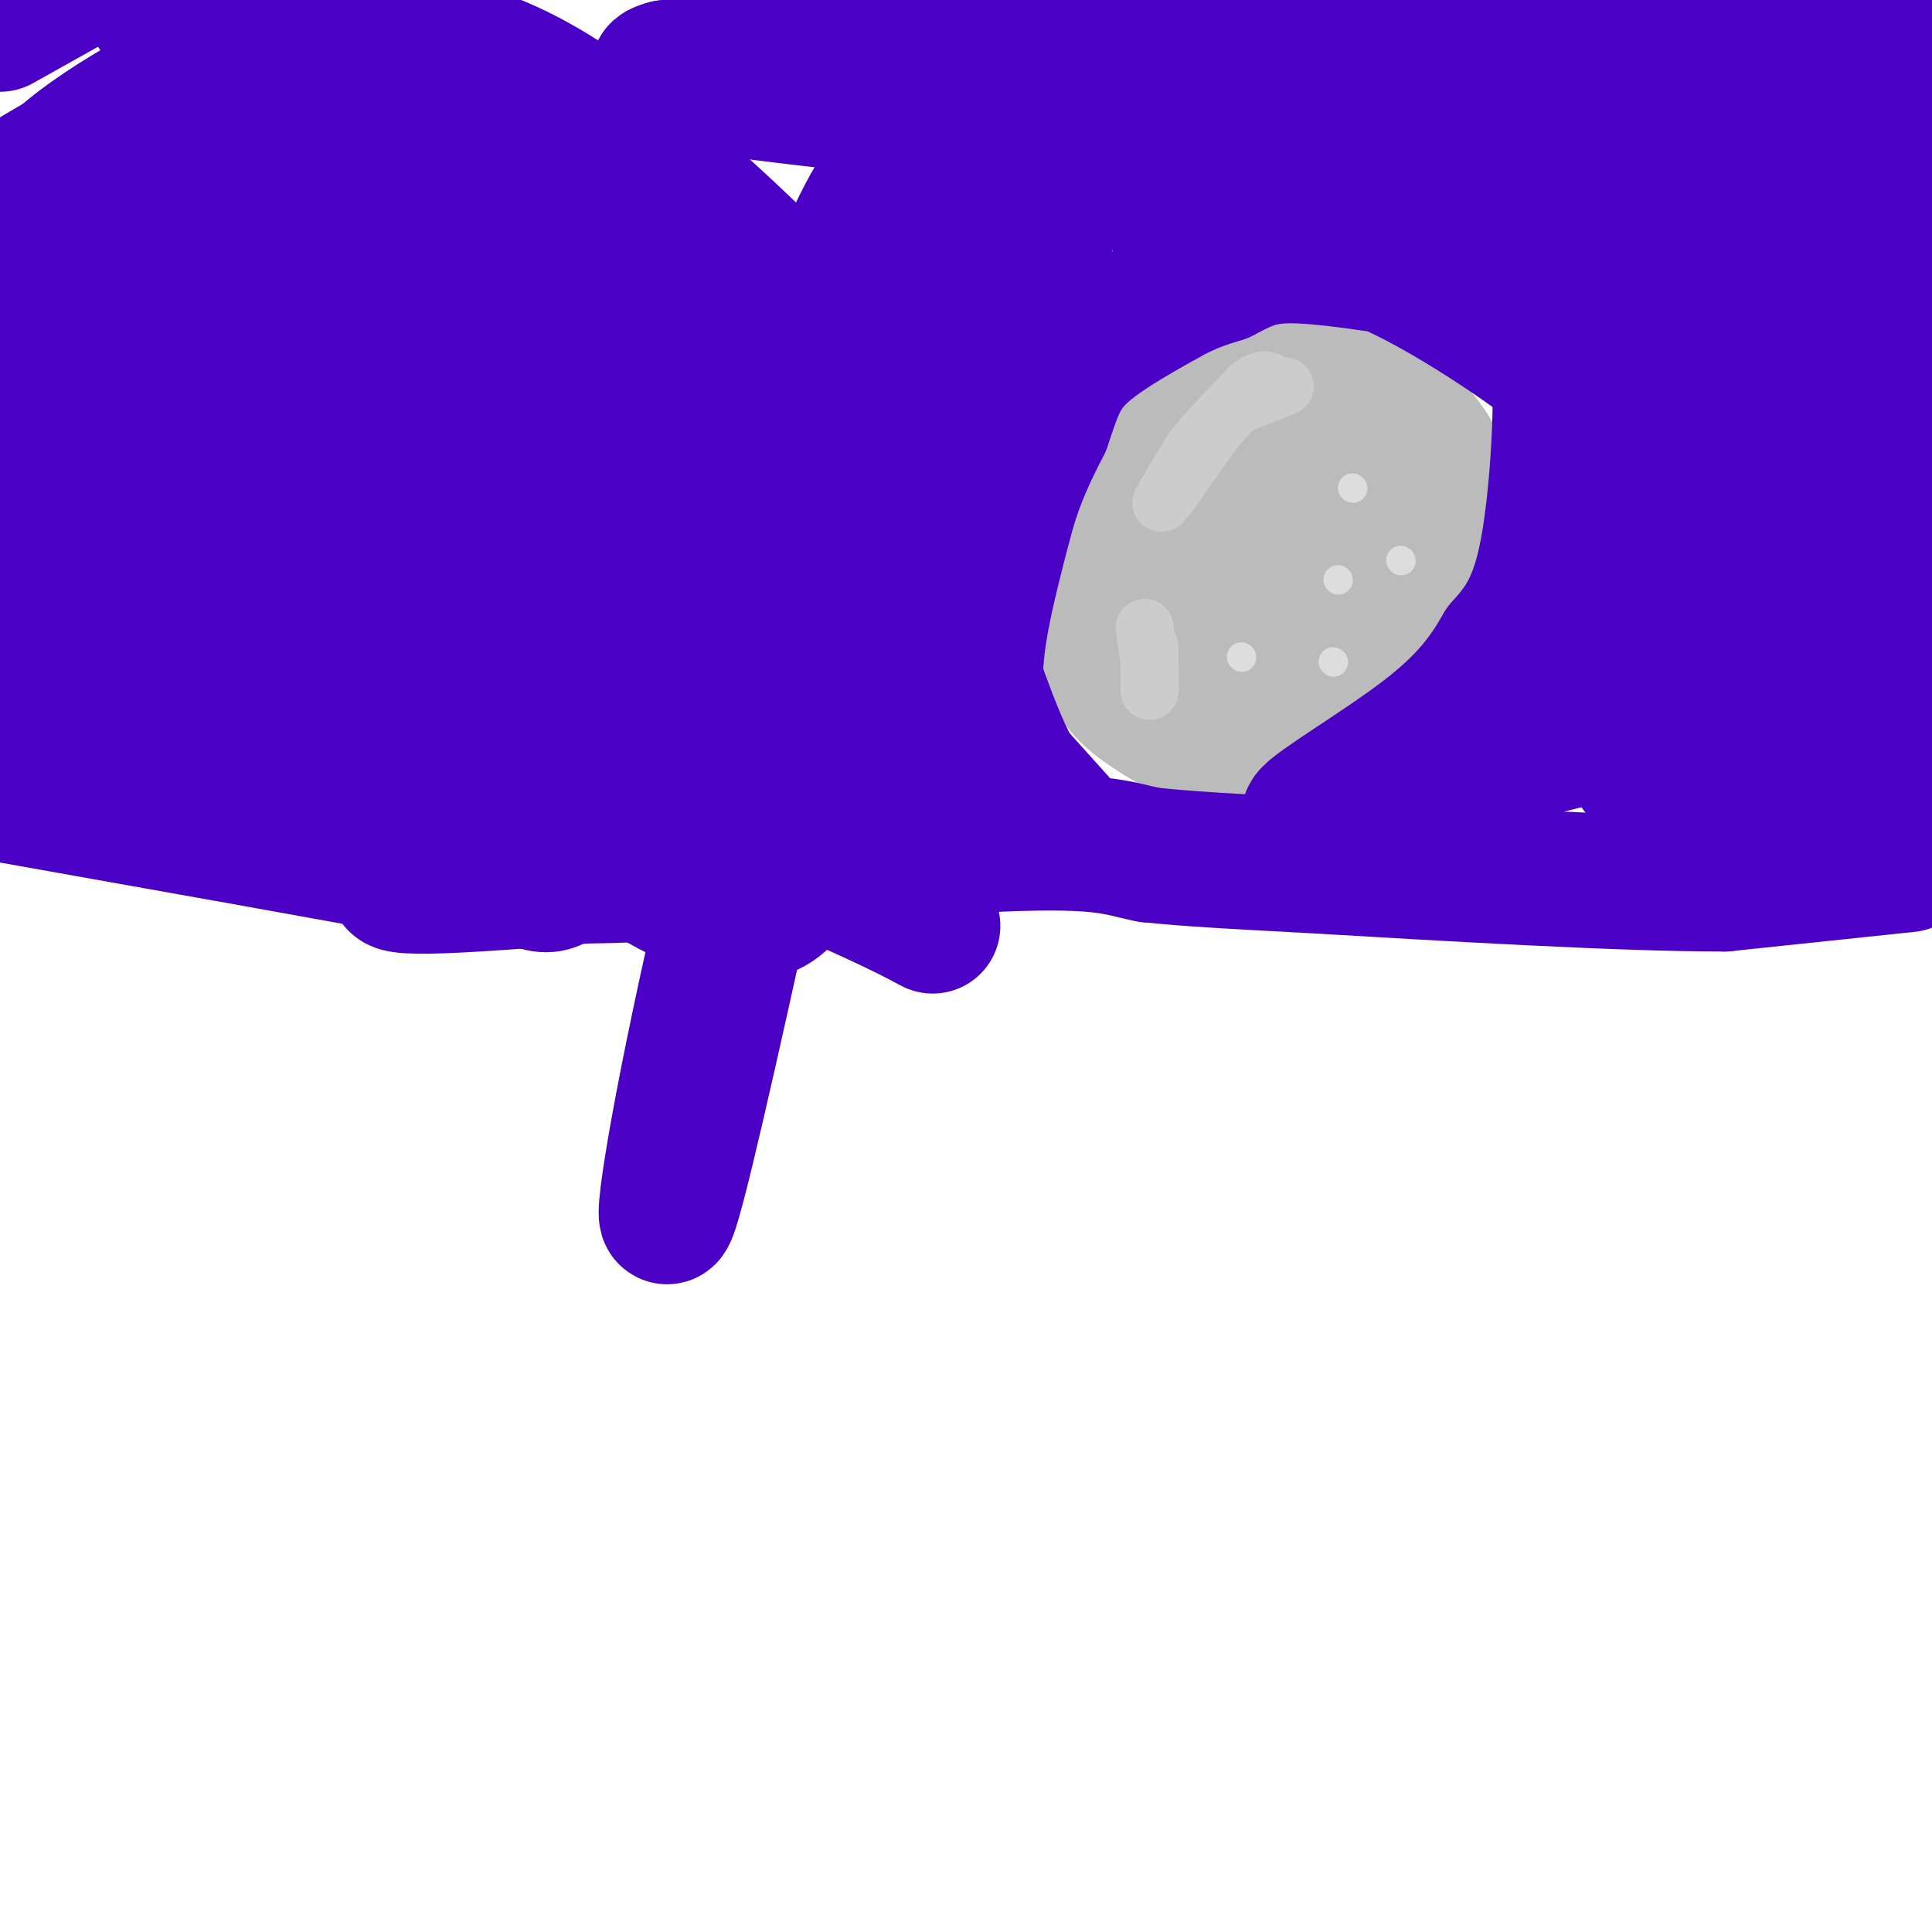 <svg viewBox='0 0 400 400' version='1.1' xmlns='http://www.w3.org/2000/svg' xmlns:xlink='http://www.w3.org/1999/xlink'><g fill='none' stroke='#BBBBBB' stroke-width='28' stroke-linecap='round' stroke-linejoin='round'><path d='M270,72c0.000,0.000 -21.000,13.000 -21,13'/><path d='M249,85c-6.911,5.533 -13.689,12.867 -17,21c-3.311,8.133 -3.156,17.067 -3,26'/><path d='M229,132c0.200,6.533 2.200,9.867 6,13c3.800,3.133 9.400,6.067 15,9'/><path d='M250,154c4.422,2.644 7.978,4.756 14,3c6.022,-1.756 14.511,-7.378 23,-13'/><path d='M287,144c5.889,-4.378 9.111,-8.822 11,-13c1.889,-4.178 2.444,-8.089 3,-12'/><path d='M301,119c0.689,-4.711 0.911,-10.489 0,-15c-0.911,-4.511 -2.956,-7.756 -5,-11'/><path d='M296,93c-2.667,-4.000 -6.833,-8.500 -11,-13'/><path d='M285,80c-3.667,-3.167 -7.333,-4.583 -11,-6'/><path d='M274,74c-2.778,-1.111 -4.222,-0.889 -6,1c-1.778,1.889 -3.889,5.444 -6,9'/><path d='M262,84c-1.689,2.378 -2.911,3.822 -2,6c0.911,2.178 3.956,5.089 7,8'/><path d='M267,98c3.311,3.111 8.089,6.889 10,10c1.911,3.111 0.956,5.556 0,8'/><path d='M277,116c-0.711,3.733 -2.489,9.067 -5,12c-2.511,2.933 -5.756,3.467 -9,4'/><path d='M263,132c-2.467,1.111 -4.133,1.889 -6,1c-1.867,-0.889 -3.933,-3.444 -6,-6'/><path d='M251,127c-0.667,-4.667 0.667,-13.333 2,-22'/></g>
<g fill='none' stroke='#CCCCCC' stroke-width='12' stroke-linecap='round' stroke-linejoin='round'><path d='M266,80c0.000,0.000 -10.000,4.000 -10,4'/><path d='M256,84c-3.833,3.500 -8.417,10.250 -13,17'/><path d='M243,101c-2.733,3.533 -3.067,3.867 -2,2c1.067,-1.867 3.533,-5.933 6,-10'/><path d='M247,93c3.000,-3.833 7.500,-8.417 12,-13'/><path d='M259,80c2.833,-2.167 3.917,-1.083 5,0'/><path d='M237,130c0.000,0.000 1.000,7.000 1,7'/><path d='M238,137c0.167,2.167 0.083,4.083 0,6'/><path d='M238,143c0.000,-0.500 0.000,-4.750 0,-9'/></g>
<g fill='none' stroke='#DDDDDD' stroke-width='6' stroke-linecap='round' stroke-linejoin='round'><path d='M276,137c0.000,0.000 0.100,0.100 0.1,0.1'/><path d='M277,120c0.000,0.000 0.100,0.100 0.1,0.1'/><path d='M290,116c0.000,0.000 0.100,0.100 0.1,0.1'/><path d='M280,101c0.000,0.000 0.100,0.100 0.1,0.1'/><path d='M257,136c0.000,0.000 0.100,0.100 0.1,0.1'/></g>
<g fill='none' stroke='#4B00C5' stroke-width='28' stroke-linecap='round' stroke-linejoin='round'><path d='M395,179c0.000,0.000 -38.000,4.000 -38,4'/><path d='M357,183c-21.167,0.000 -55.083,-2.000 -89,-4'/><path d='M268,179c-19.833,-1.000 -24.917,-1.500 -30,-2'/><path d='M238,177c-6.798,-1.274 -8.792,-3.458 -36,-2c-27.208,1.458 -79.631,6.560 -103,8c-23.369,1.440 -17.685,-0.780 -12,-3'/><path d='M87,180c-16.833,-3.167 -52.917,-9.583 -89,-16'/><path d='M219,170c0.000,0.000 -9.000,-10.000 -9,-10'/><path d='M210,160c-2.833,-4.833 -5.417,-11.917 -8,-19'/><path d='M202,141c-0.333,-8.667 2.833,-20.833 6,-33'/><path d='M208,108c2.333,-8.833 5.167,-14.417 8,-20'/><path d='M216,88c2.000,-5.689 3.000,-9.911 7,-14c4.000,-4.089 11.000,-8.044 18,-12'/><path d='M241,62c5.000,-2.833 8.500,-3.917 12,-5'/><path d='M253,57c3.556,-1.756 6.444,-3.644 12,-4c5.556,-0.356 13.778,0.822 22,2'/><path d='M287,55c10.622,4.489 26.178,14.711 33,20c6.822,5.289 4.911,5.644 3,6'/><path d='M323,81c0.200,7.911 -0.800,24.689 -3,35c-2.200,10.311 -5.600,14.156 -9,18'/><path d='M311,134c-3.298,5.750 -7.042,11.125 -16,18c-8.958,6.875 -23.131,15.250 -24,17c-0.869,1.750 11.565,-3.125 24,-8'/><path d='M295,161c18.000,-4.833 51.000,-12.917 84,-21'/><path d='M379,140c5.429,-0.143 -23.000,10.000 -34,15c-11.000,5.000 -4.571,4.857 0,6c4.571,1.143 7.286,3.571 10,6'/><path d='M355,167c2.197,2.033 2.691,4.117 11,-6c8.309,-10.117 24.433,-32.433 31,-44c6.567,-11.567 3.576,-12.383 1,-17c-2.576,-4.617 -4.736,-13.033 -5,-14c-0.264,-0.967 1.368,5.517 3,12'/><path d='M396,98c1.167,8.000 2.583,22.000 4,36'/><path d='M399,149c-1.417,16.250 -2.833,32.500 -4,15c-1.167,-17.500 -2.083,-68.750 -3,-120'/><path d='M392,44c0.033,-10.472 1.617,23.348 1,51c-0.617,27.652 -3.435,49.137 -6,57c-2.565,7.863 -4.876,2.104 -3,-26c1.876,-28.104 7.938,-78.552 14,-129'/><path d='M397,-1c-0.274,31.036 -0.548,62.071 -2,72c-1.452,9.929 -4.083,-1.250 -6,-6c-1.917,-4.750 -3.119,-3.071 -2,-12c1.119,-8.929 4.560,-28.464 8,-48'/><path d='M395,5c1.167,-9.333 0.083,-8.667 -1,-8'/><path d='M390,4c-7.356,52.422 -14.711,104.844 -19,130c-4.289,25.156 -5.511,23.044 -6,18c-0.489,-5.044 -0.244,-13.022 0,-21'/><path d='M365,131c-0.167,-12.667 -0.583,-33.833 -1,-55'/><path d='M364,76c-3.250,1.762 -10.875,33.667 -15,48c-4.125,14.333 -4.750,11.095 -6,10c-1.250,-1.095 -3.125,-0.048 -5,1'/><path d='M338,135c-0.500,-4.500 0.750,-16.250 2,-28'/><path d='M340,107c1.289,-3.600 3.511,1.400 4,-15c0.489,-16.400 -0.756,-54.200 -2,-92'/><path d='M342,0c5.333,-0.667 19.667,43.667 26,50c6.333,6.333 4.667,-25.333 3,-57'/><path d='M371,4c1.000,13.417 2.000,26.833 0,38c-2.000,11.167 -7.000,20.083 -12,29'/><path d='M359,71c-10.333,0.500 -30.167,-12.750 -50,-26'/><path d='M309,45c-8.889,-5.644 -6.111,-6.756 -14,-7c-7.889,-0.244 -26.444,0.378 -45,1'/><path d='M250,39c-9.952,0.643 -12.333,1.750 -12,1c0.333,-0.750 3.381,-3.357 15,-4c11.619,-0.643 31.810,0.679 52,2'/><path d='M305,38c15.416,0.651 27.957,1.278 30,-1c2.043,-2.278 -6.411,-7.459 -12,-11c-5.589,-3.541 -8.311,-5.440 -17,-6c-8.689,-0.560 -23.344,0.220 -38,1'/><path d='M268,21c-17.976,1.012 -43.917,3.042 -43,-1c0.917,-4.042 28.690,-14.155 46,-20c17.310,-5.845 24.155,-7.423 31,-9'/><path d='M314,3c-30.733,7.267 -61.467,14.533 -55,14c6.467,-0.533 50.133,-8.867 70,-12c19.867,-3.133 15.933,-1.067 12,1'/><path d='M341,6c-31.833,1.500 -117.417,4.750 -203,8'/><path d='M138,14c-13.756,3.378 53.356,7.822 78,13c24.644,5.178 6.822,11.089 -11,17'/><path d='M205,44c-3.060,7.417 -5.208,17.458 -6,19c-0.792,1.542 -0.226,-5.417 2,-9c2.226,-3.583 6.113,-3.792 10,-4'/><path d='M211,50c3.702,-0.798 7.958,-0.792 3,7c-4.958,7.792 -19.131,23.369 -27,37c-7.869,13.631 -9.435,25.315 -11,37'/><path d='M176,131c-2.121,9.755 -1.922,15.641 -2,20c-0.078,4.359 -0.433,7.189 -4,-3c-3.567,-10.189 -10.345,-33.397 -5,-62c5.345,-28.603 22.813,-62.601 22,-45c-0.813,17.601 -19.906,86.800 -39,156'/><path d='M148,197c-8.956,39.911 -11.844,61.689 -9,53c2.844,-8.689 11.422,-47.844 20,-87'/><path d='M159,163c4.512,-11.365 5.793,3.724 9,4c3.207,0.276 8.340,-14.260 13,-18c4.660,-3.740 8.847,3.317 8,8c-0.847,4.683 -6.728,6.992 -15,11c-8.272,4.008 -18.935,9.717 -33,12c-14.065,2.283 -31.533,1.142 -49,0'/><path d='M92,180c-9.242,-2.973 -7.848,-10.405 2,-10c9.848,0.405 28.152,8.648 30,8c1.848,-0.648 -12.758,-10.185 -15,-17c-2.242,-6.815 7.879,-10.907 18,-15'/><path d='M127,146c8.800,-7.133 21.800,-17.467 23,-18c1.200,-0.533 -9.400,8.733 -20,18'/><path d='M130,146c4.489,6.489 25.711,13.711 18,12c-7.711,-1.711 -44.356,-12.356 -81,-23'/><path d='M67,135c-12.518,0.587 -3.313,13.554 -3,17c0.313,3.446 -8.267,-2.629 -11,-6c-2.733,-3.371 0.381,-4.039 2,-5c1.619,-0.961 1.743,-2.216 8,-3c6.257,-0.784 18.646,-1.096 26,0c7.354,1.096 9.673,3.599 9,5c-0.673,1.401 -4.336,1.701 -8,2'/><path d='M90,145c-17.167,-5.333 -56.083,-19.667 -95,-34'/><path d='M5,60c-3.165,-6.128 -6.331,-12.256 12,-4c18.331,8.256 58.158,30.894 75,43c16.842,12.106 10.700,13.678 1,15c-9.700,1.322 -22.958,2.394 -40,-1c-17.042,-3.394 -37.869,-11.256 -49,-18c-11.131,-6.744 -12.565,-12.372 -14,-18'/><path d='M81,52c9.471,8.514 18.942,17.028 22,22c3.058,4.972 -0.297,6.402 -1,10c-0.703,3.598 1.247,9.364 -7,2c-8.247,-7.364 -26.691,-27.858 -33,-37c-6.309,-9.142 -0.483,-6.931 3,-10c3.483,-3.069 4.624,-11.417 17,-7c12.376,4.417 35.987,21.598 48,31c12.013,9.402 12.427,11.026 12,16c-0.427,4.974 -1.694,13.297 -2,17c-0.306,3.703 0.350,2.787 -5,5c-5.350,2.213 -16.704,7.554 -31,6c-14.296,-1.554 -31.532,-10.005 -49,-20c-17.468,-9.995 -35.167,-21.535 -42,-27c-6.833,-5.465 -2.801,-4.857 3,-9c5.801,-4.143 13.369,-13.039 23,-20c9.631,-6.961 21.323,-11.989 29,-13c7.677,-1.011 11.338,1.994 15,5'/><path d='M83,23c7.318,5.959 18.112,18.357 22,24c3.888,5.643 0.871,4.531 -1,6c-1.871,1.469 -2.597,5.519 -4,9c-1.403,3.481 -3.484,6.393 -9,6c-5.516,-0.393 -14.466,-4.091 -19,-9c-4.534,-4.909 -4.651,-11.029 -2,-17c2.651,-5.971 8.071,-11.793 14,-15c5.929,-3.207 12.369,-3.801 26,11c13.631,14.801 34.454,44.995 44,69c9.546,24.005 7.815,41.822 6,50c-1.815,8.178 -3.713,6.718 -5,8c-1.287,1.282 -1.964,5.305 -16,-2c-14.036,-7.305 -41.432,-25.937 -59,-41c-17.568,-15.063 -25.307,-26.555 -29,-34c-3.693,-7.445 -3.341,-10.841 -2,-14c1.341,-3.159 3.670,-6.079 6,-9'/><path d='M55,65c11.930,0.012 38.756,4.542 60,17c21.244,12.458 36.906,32.842 45,44c8.094,11.158 8.619,13.089 10,16c1.381,2.911 3.616,6.802 -1,8c-4.616,1.198 -16.084,-0.298 -23,2c-6.916,2.298 -9.279,8.392 -33,-8c-23.721,-16.392 -68.800,-55.268 -84,-75c-15.200,-19.732 -0.521,-20.321 8,-25c8.521,-4.679 10.886,-13.448 14,-17c3.114,-3.552 6.979,-1.889 14,-2c7.021,-0.111 17.197,-1.998 31,13c13.803,14.998 31.231,46.882 36,69c4.769,22.118 -3.123,34.472 -8,41c-4.877,6.528 -6.741,7.230 -8,9c-1.259,1.770 -1.915,4.608 -15,0c-13.085,-4.608 -38.600,-16.664 -56,-35c-17.400,-18.336 -26.686,-42.953 -35,-57c-8.314,-14.047 -15.657,-17.523 -23,-21'/><path d='M32,2c6.283,-0.306 12.565,-0.612 27,13c14.435,13.612 37.022,41.143 53,59c15.978,17.857 25.346,26.042 30,35c4.654,8.958 4.593,18.690 4,23c-0.593,4.310 -1.719,3.198 -3,4c-1.281,0.802 -2.718,3.518 -16,4c-13.282,0.482 -38.407,-1.271 -60,-14c-21.593,-12.729 -39.652,-36.433 -47,-46c-7.348,-9.567 -3.985,-4.995 -3,-7c0.985,-2.005 -0.407,-10.585 3,-20c3.407,-9.415 11.614,-19.665 19,-27c7.386,-7.335 13.953,-11.753 25,-15c11.047,-3.247 26.576,-5.321 47,6c20.424,11.321 45.742,36.038 58,49c12.258,12.962 11.455,14.167 8,26c-3.455,11.833 -9.561,34.292 -8,45c1.561,10.708 10.790,9.664 -4,3c-14.790,-6.664 -53.597,-18.948 -76,-28c-22.403,-9.052 -28.401,-14.872 -33,-21c-4.599,-6.128 -7.800,-12.564 -11,-19'/><path d='M45,72c3.434,-8.371 17.520,-19.800 33,-22c15.480,-2.200 32.356,4.829 49,17c16.644,12.171 33.056,29.484 42,39c8.944,9.516 10.419,11.235 10,24c-0.419,12.765 -2.733,36.575 4,50c6.733,13.425 22.511,16.465 -8,3c-30.511,-13.465 -107.312,-43.436 -143,-66c-35.688,-22.564 -30.264,-37.720 -29,-46c1.264,-8.280 -1.633,-9.682 -2,-15c-0.367,-5.318 1.797,-14.550 13,-24c11.203,-9.450 31.447,-19.118 41,-23c9.553,-3.882 8.415,-1.980 16,-1c7.585,0.980 23.893,1.037 39,10c15.107,8.963 29.013,26.831 38,40c8.987,13.169 13.054,21.639 17,47c3.946,25.361 7.769,67.612 -2,80c-9.769,12.388 -33.130,-5.088 -66,-30c-32.870,-24.912 -75.249,-57.261 -95,-74c-19.751,-16.739 -16.876,-17.870 -14,-19'/><path d='M0,5c0.000,0.000 25.000,-14.000 25,-14'/><path d='M91,24c8.474,17.090 16.947,34.180 24,46c7.053,11.820 12.684,18.369 12,36c-0.684,17.631 -7.685,46.343 -9,60c-1.315,13.657 3.054,12.259 -12,2c-15.054,-10.259 -49.531,-29.379 -66,-39c-16.469,-9.621 -14.929,-9.743 -16,-22c-1.071,-12.257 -4.751,-36.650 1,-50c5.751,-13.350 20.933,-15.658 28,-17c7.067,-1.342 6.018,-1.717 11,0c4.982,1.717 15.994,5.526 25,9c9.006,3.474 16.004,6.613 21,13c4.996,6.387 7.989,16.020 10,21c2.011,4.980 3.039,5.305 1,12c-2.039,6.695 -7.146,19.758 -9,26c-1.854,6.242 -0.456,5.663 -6,7c-5.544,1.337 -18.031,4.591 -36,1c-17.969,-3.591 -41.420,-14.026 -56,-23c-14.580,-8.974 -20.290,-16.487 -26,-24'/><path d='M6,37c11.546,-6.835 23.092,-13.671 35,-14c11.908,-0.329 24.179,5.847 32,11c7.821,5.153 11.194,9.283 18,16c6.806,6.717 17.047,16.021 24,36c6.953,19.979 10.619,50.632 10,69c-0.619,18.368 -5.525,24.449 -9,27c-3.475,2.551 -5.521,1.570 -22,-10c-16.479,-11.570 -47.391,-33.730 -63,-45c-15.609,-11.270 -15.916,-11.650 -15,-16c0.916,-4.350 3.054,-12.671 5,-11c1.946,1.671 3.699,13.335 3,19c-0.699,5.665 -3.849,5.333 -7,5'/><path d='M17,124c-1.574,1.361 -2.010,2.262 -3,1c-0.990,-1.262 -2.533,-4.689 10,1c12.533,5.689 39.144,20.493 43,26c3.856,5.507 -15.041,1.716 -32,-4c-16.959,-5.716 -31.979,-13.358 -47,-21'/><path d='M5,143c0.000,0.000 -7.000,-6.000 -7,-6'/></g>
</svg>